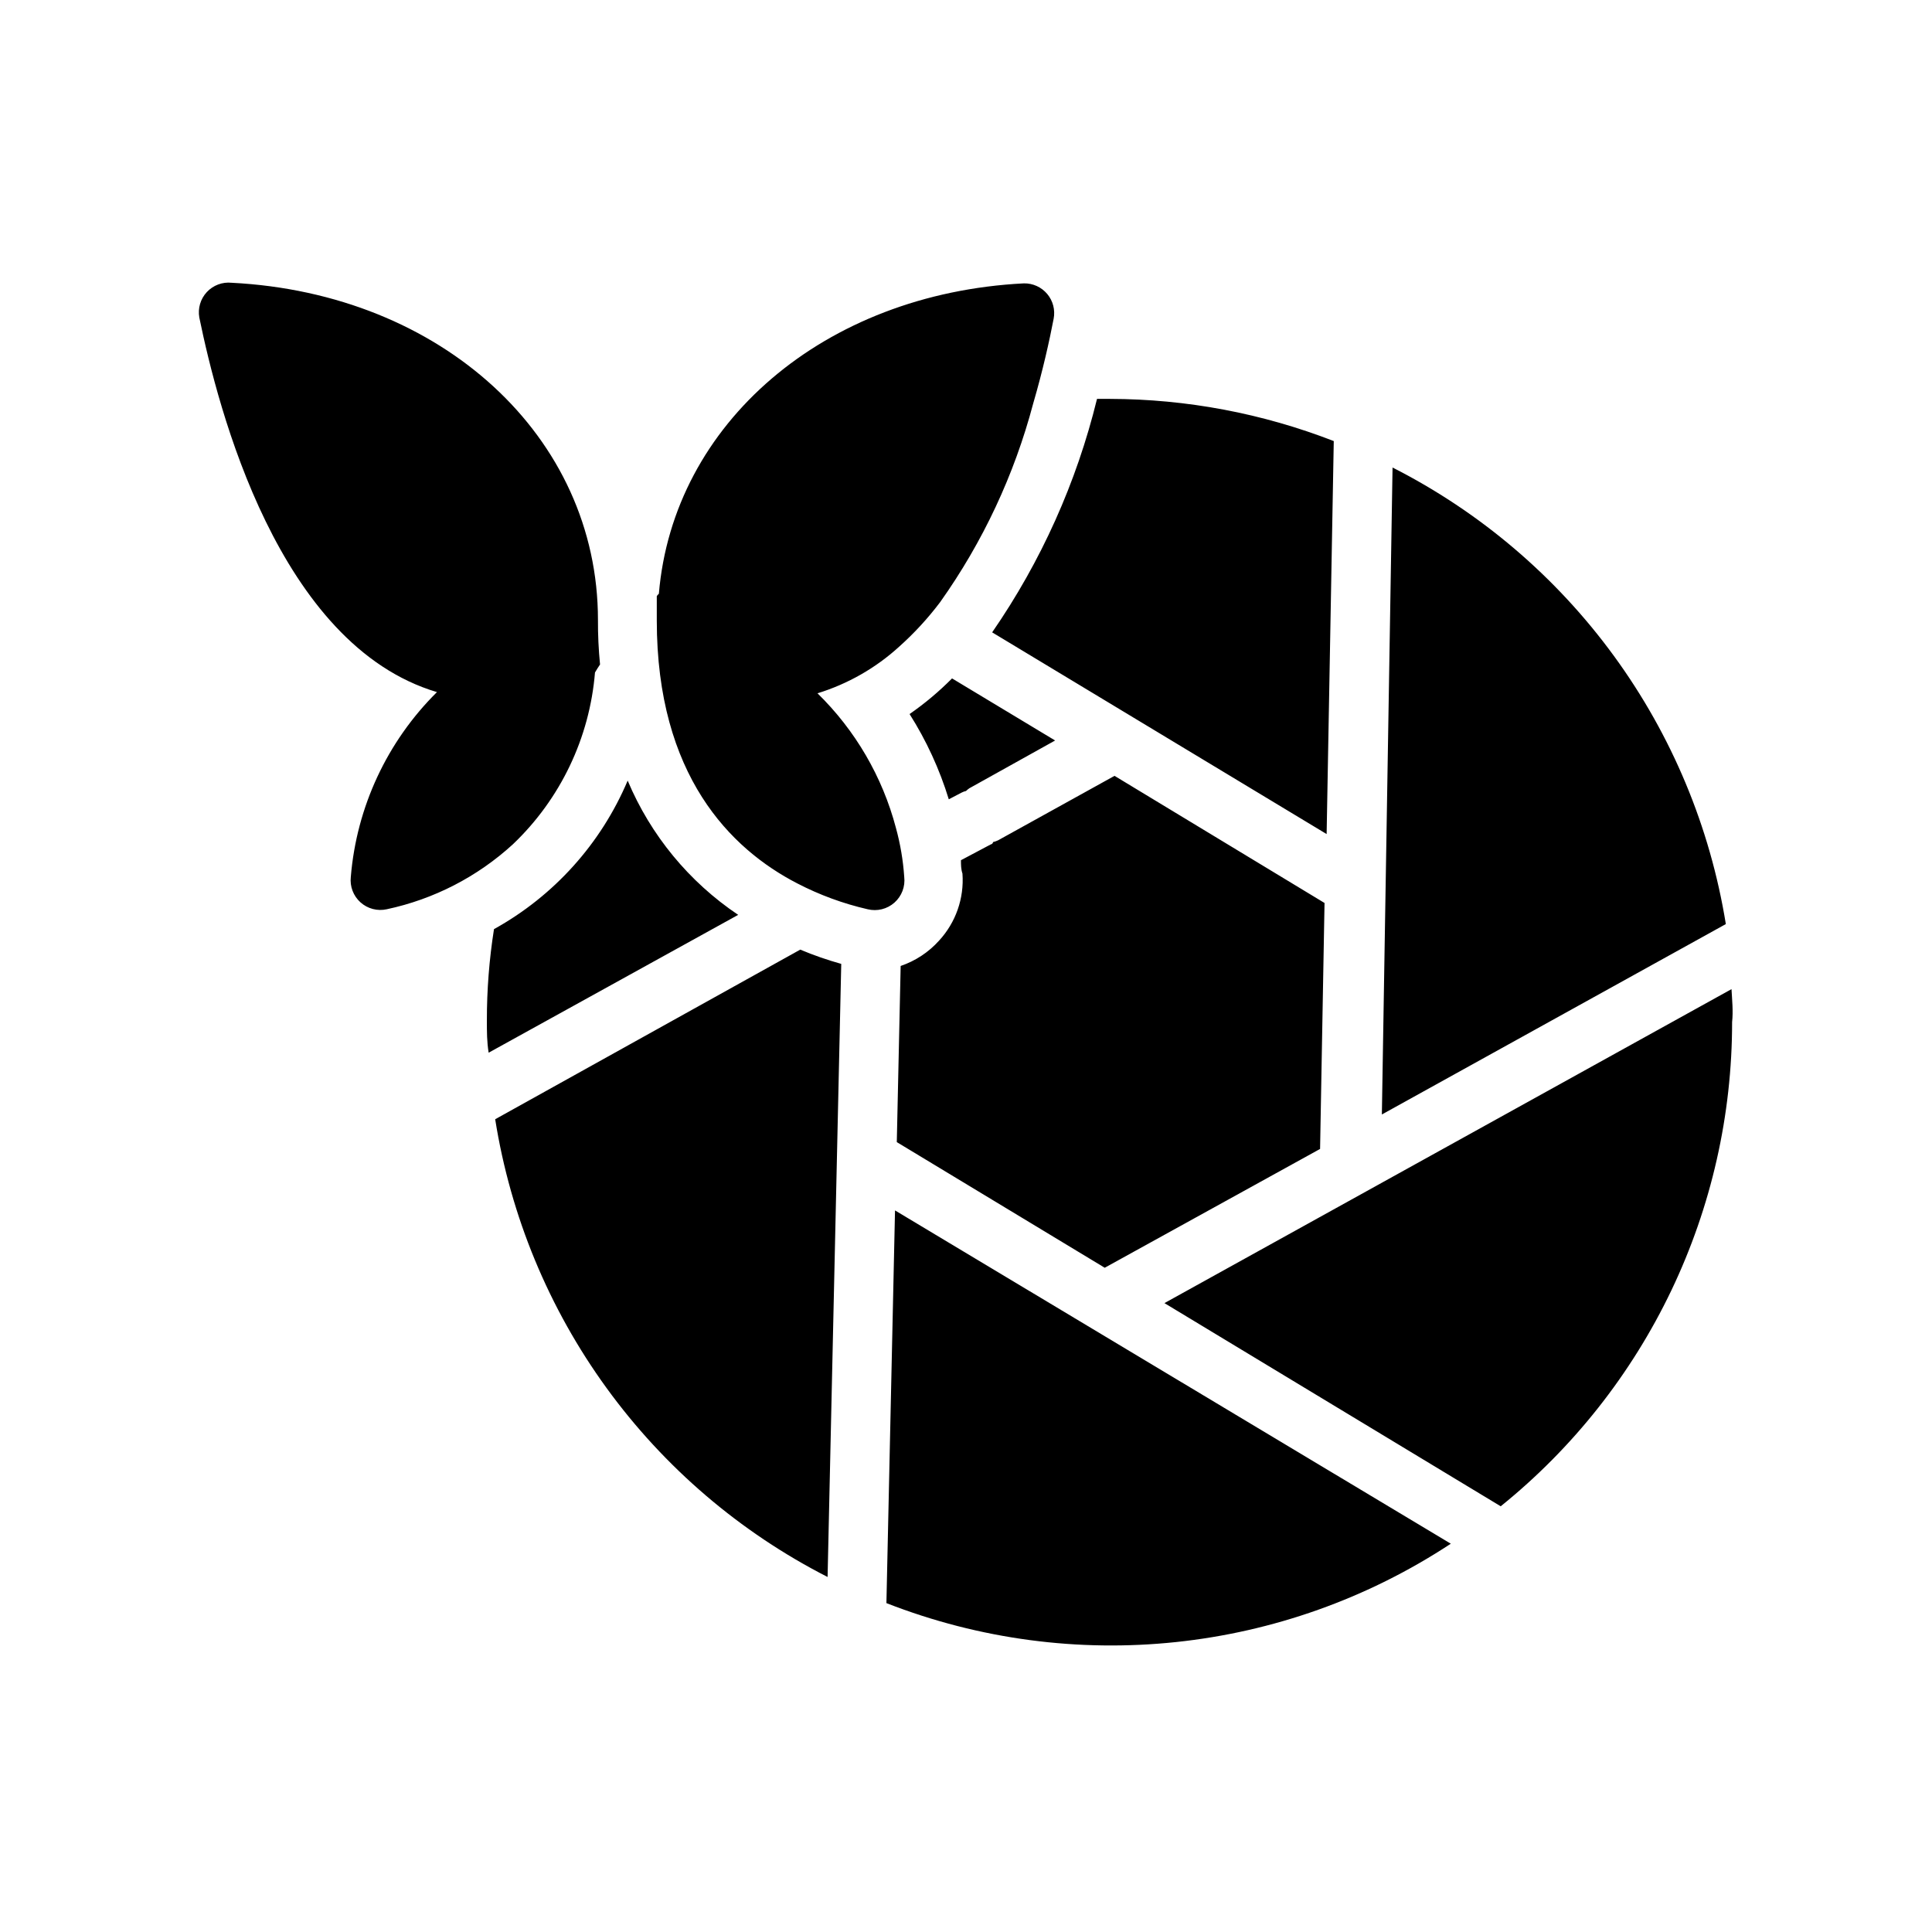 <?xml version="1.0" encoding="UTF-8"?>
<!-- Uploaded to: SVG Repo, www.svgrepo.com, Generator: SVG Repo Mixer Tools -->
<svg fill="#000000" width="800px" height="800px" version="1.1" viewBox="144 144 512 512" xmlns="http://www.w3.org/2000/svg">
 <path d="m279.95 367.72c-9.414 8.629-20.965 14.582-33.457 17.242-2.484 0.551-5.082-0.137-6.973-1.84s-2.84-4.215-2.551-6.742c1.527-18.523 9.625-35.887 22.828-48.965-42.035-12.516-58.016-75.098-62.977-99.266-0.434-2.438 0.305-4.938 1.992-6.75 1.688-1.809 4.129-2.723 6.59-2.461 55.656 2.832 97.062 40.777 97.062 89.348-0.02 3.941 0.164 7.883 0.551 11.809-0.473 0.707-0.945 1.418-1.34 2.125-1.418 17.316-9.148 33.512-21.727 45.5zm103.68 8.66c-0.297-4.394-1.035-8.746-2.203-12.988-3.578-13.547-10.762-25.871-20.785-35.66 8.039-2.477 15.434-6.695 21.648-12.359 4-3.57 7.637-7.527 10.863-11.809 11.301-15.91 19.648-33.723 24.641-52.586 2.598-8.895 4.328-16.766 5.434-22.516v0.004c0.449-2.332-0.176-4.746-1.703-6.562-1.527-1.82-3.797-2.852-6.172-2.809-52.98 2.676-92.969 37.156-96.746 82.262v0.004c-0.223 0.172-0.41 0.383-0.551 0.629v6.453c0 41.012 19.523 60.535 37.234 69.668 5.906 3.062 12.172 5.363 18.656 6.852 2.508 0.609 5.156-0.047 7.086-1.758 1.934-1.711 2.902-4.262 2.598-6.824zm129.41-108.48-2.832 171.45 91.156-50.461c-4.156-25.695-14.32-50.051-29.668-71.074-15.348-21.027-35.445-38.129-58.656-49.918zm-131.38 178.77 55.105 33.297 57.07-31.488 1.18-65.18-55.652-33.691-30.859 17.082c-0.43 0.203-0.875 0.363-1.34 0.473 0 0 0 0.473-0.629 0.629l-7.871 4.172c0 1.18 0 2.363 0.395 3.543 0.484 6.539-1.77 12.98-6.219 17.793-2.758 3.062-6.254 5.363-10.156 6.691zm113.91-81.633 1.891-104.15h-0.004c-18.902-7.344-38.996-11.133-59.273-11.176h-3.465c-5.414 22.145-14.832 43.113-27.789 61.871zm-185.23-14.168c-7.07 16.715-19.543 30.574-35.426 39.359-1.27 8.02-1.898 16.125-1.887 24.246 0 2.914 0 5.668 0.473 8.5l66.125-36.527c-13.027-8.746-23.207-21.117-29.285-35.578zm88.559 3.148c0.352-0.18 0.723-0.312 1.105-0.395 0.266-0.262 0.559-0.496 0.863-0.711l22.75-12.672-27.316-16.453c-3.453 3.484-7.223 6.648-11.254 9.445 4.457 7.031 7.953 14.633 10.391 22.594zm-123.67 86.594v-0.004c4.086 25.73 14.195 50.133 29.504 71.215 15.309 21.082 35.383 38.246 58.586 50.094l3.621-162.48v0.004c-3.699-1.031-7.328-2.293-10.863-3.781zm103.68 128.23c49.457 19.328 105.22 13.461 149.57-15.742l-147.29-88.324zm223.96-162.71-150.28 83.207 89.113 53.844c19.156-15.449 34.605-34.996 45.219-57.199 10.613-22.207 16.113-46.504 16.105-71.117 0.312-2.91 0-5.824-0.16-8.734z"/>
</svg>